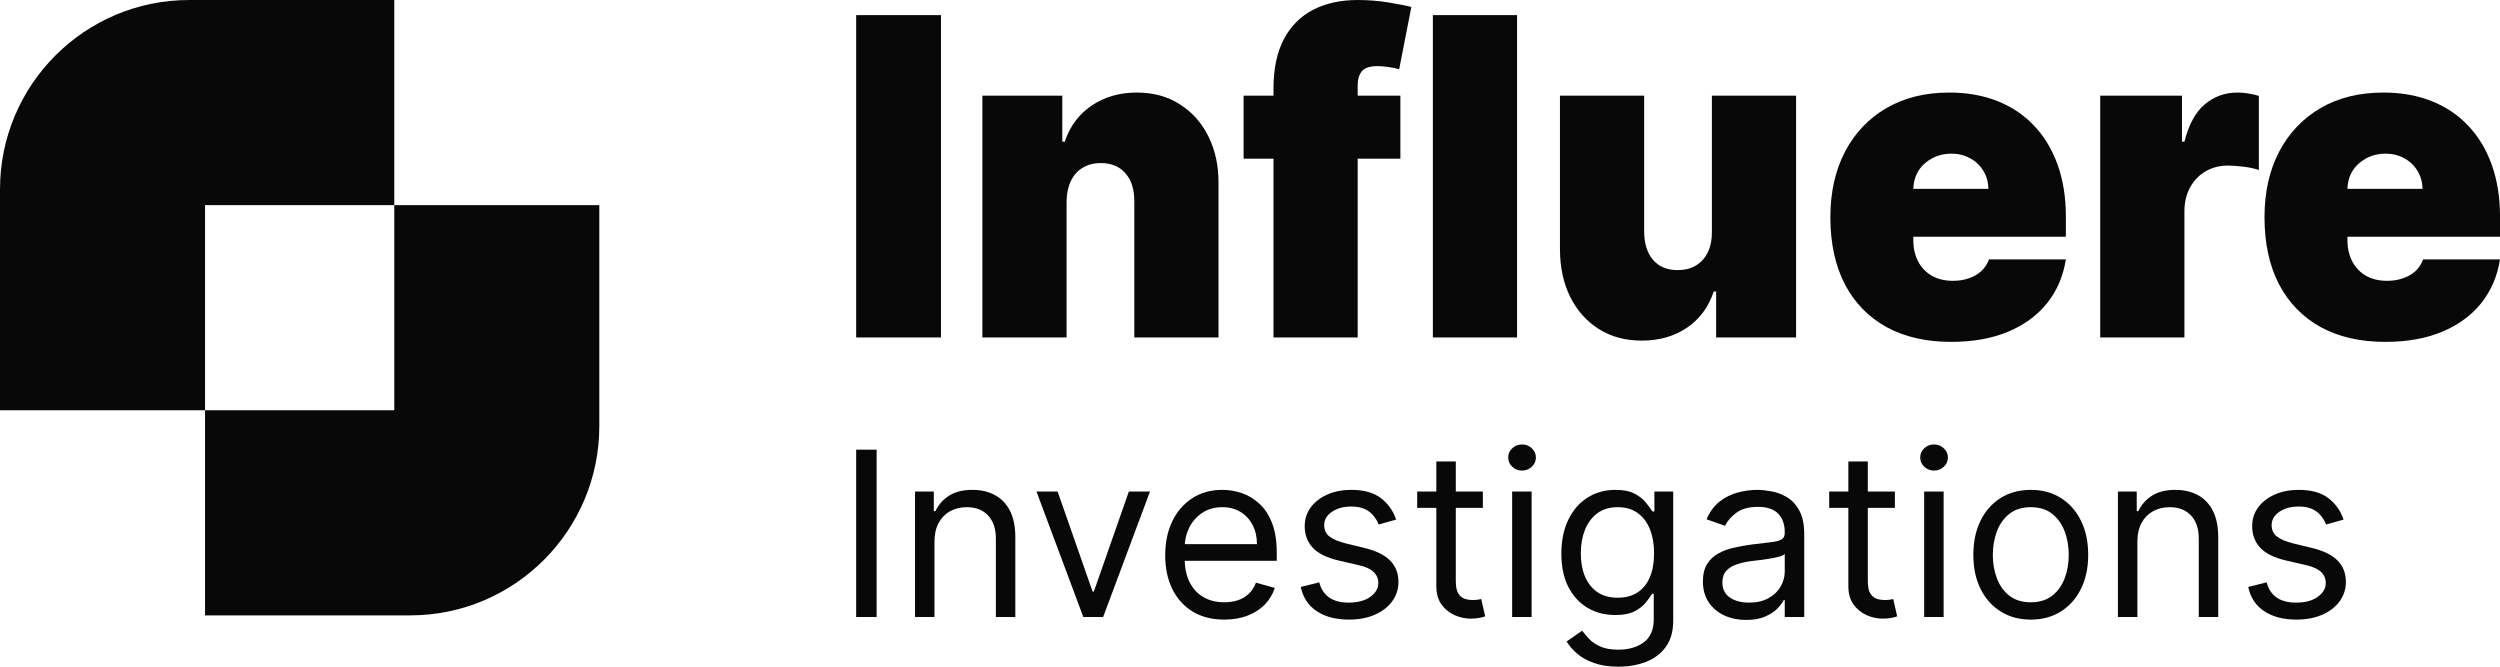 <svg width="150" height="40" viewBox="0 0 150 40" fill="none" xmlns="http://www.w3.org/2000/svg">
<path d="M11.355 0H23.657V12.308H12.302V24.615H0V11.361C0 5.086 5.084 0 11.355 0Z" fill="#080808"/>
<path d="M24.604 36.923H12.302V24.615H23.657V12.308H35.959V25.562C35.959 31.837 30.875 36.923 24.604 36.923Z" fill="#080808"/>
<path d="M56.458 0.907V20.248H51.37V0.907H56.458Z" fill="#080808"/>
<path d="M63.995 12.089V20.248H58.943V5.742H63.738V8.5H63.885C64.19 7.581 64.727 6.86 65.496 6.337C66.27 5.814 67.173 5.553 68.204 5.553C69.199 5.553 70.062 5.789 70.794 6.262C71.533 6.727 72.103 7.37 72.506 8.188C72.915 9.007 73.116 9.942 73.11 10.993V20.248H68.058V12.089C68.064 11.371 67.887 10.807 67.527 10.398C67.173 9.989 66.679 9.784 66.045 9.784C65.63 9.784 65.267 9.879 64.956 10.068C64.65 10.25 64.416 10.515 64.251 10.861C64.086 11.201 64.001 11.61 63.995 12.089Z" fill="#080808"/>
<path d="M84.023 5.742V9.52H74.615V5.742H84.023ZM76.409 20.248V5.327C76.409 4.13 76.616 3.139 77.031 2.352C77.446 1.565 78.032 0.976 78.788 0.586C79.545 0.195 80.436 0 81.461 0C82.101 0 82.724 0.05 83.328 0.151C83.938 0.252 84.389 0.34 84.682 0.416L83.95 4.155C83.767 4.099 83.553 4.055 83.309 4.023C83.065 3.985 82.852 3.967 82.669 3.967C82.193 3.967 81.873 4.07 81.708 4.278C81.543 4.486 81.461 4.76 81.461 5.1V20.248H76.409Z" fill="#080808"/>
<path d="M91.024 0.907V20.248H85.972V0.907H91.024Z" fill="#080808"/>
<path d="M102.713 13.902V5.742H107.765V20.248H102.969V17.491H102.823C102.518 18.416 101.984 19.14 101.221 19.663C100.459 20.179 99.553 20.437 98.503 20.437C97.521 20.437 96.661 20.204 95.923 19.738C95.191 19.273 94.62 18.63 94.211 17.812C93.809 16.993 93.604 16.055 93.598 14.997V5.742H98.65V13.902C98.656 14.62 98.833 15.183 99.181 15.592C99.534 16.002 100.029 16.206 100.663 16.206C101.084 16.206 101.447 16.115 101.752 15.932C102.063 15.743 102.301 15.479 102.466 15.139C102.637 14.793 102.719 14.38 102.713 13.902Z" fill="#080808"/>
<path d="M117.07 20.513C115.569 20.513 114.276 20.217 113.19 19.625C112.11 19.027 111.277 18.171 110.691 17.056C110.112 15.935 109.822 14.595 109.822 13.033C109.822 11.534 110.115 10.225 110.7 9.104C111.286 7.984 112.113 7.111 113.18 6.488C114.248 5.865 115.508 5.553 116.96 5.553C118.022 5.553 118.983 5.723 119.843 6.063C120.703 6.403 121.438 6.897 122.048 7.546C122.659 8.188 123.128 8.969 123.458 9.888C123.787 10.807 123.952 11.843 123.952 12.995V14.204H111.396V11.333H119.303C119.297 10.918 119.193 10.552 118.992 10.238C118.797 9.916 118.531 9.668 118.196 9.491C117.866 9.309 117.491 9.218 117.07 9.218C116.661 9.218 116.286 9.309 115.944 9.491C115.603 9.668 115.328 9.913 115.121 10.228C114.919 10.543 114.812 10.911 114.8 11.333V14.431C114.8 14.897 114.895 15.312 115.084 15.677C115.273 16.043 115.545 16.329 115.898 16.537C116.252 16.745 116.679 16.849 117.18 16.849C117.527 16.849 117.845 16.798 118.131 16.697C118.424 16.597 118.675 16.452 118.882 16.263C119.089 16.068 119.242 15.835 119.34 15.564H123.952C123.793 16.571 123.418 17.447 122.826 18.189C122.235 18.926 121.451 19.499 120.474 19.908C119.504 20.311 118.369 20.513 117.07 20.513Z" fill="#080808"/>
<path d="M126.013 20.248V5.742H130.919V8.5H131.065C131.321 7.48 131.727 6.734 132.282 6.262C132.844 5.789 133.499 5.553 134.25 5.553C134.47 5.553 134.686 5.572 134.9 5.61C135.119 5.641 135.33 5.689 135.531 5.752V10.2C135.281 10.112 134.973 10.046 134.607 10.001C134.241 9.957 133.927 9.935 133.664 9.935C133.17 9.935 132.725 10.052 132.328 10.285C131.938 10.511 131.629 10.832 131.404 11.248C131.178 11.657 131.065 12.139 131.065 12.693V20.248H126.013Z" fill="#080808"/>
<path d="M143.118 20.513C141.617 20.513 140.324 20.217 139.238 19.625C138.158 19.027 137.325 18.171 136.739 17.056C136.16 15.935 135.87 14.595 135.87 13.033C135.87 11.534 136.163 10.225 136.748 9.104C137.334 7.984 138.161 7.111 139.228 6.488C140.296 5.865 141.556 5.553 143.008 5.553C144.07 5.553 145.031 5.723 145.891 6.063C146.751 6.403 147.486 6.897 148.096 7.546C148.707 8.188 149.176 8.969 149.506 9.888C149.835 10.807 150 11.843 150 12.995V14.204H137.444V11.333H145.351C145.345 10.918 145.241 10.552 145.04 10.238C144.845 9.916 144.579 9.668 144.244 9.491C143.914 9.309 143.539 9.218 143.118 9.218C142.709 9.218 142.334 9.309 141.992 9.491C141.651 9.668 141.376 9.913 141.169 10.228C140.967 10.543 140.861 10.911 140.848 11.333V14.431C140.848 14.897 140.943 15.312 141.132 15.677C141.321 16.043 141.593 16.329 141.946 16.537C142.3 16.745 142.727 16.849 143.228 16.849C143.576 16.849 143.893 16.798 144.18 16.697C144.472 16.597 144.723 16.452 144.93 16.263C145.137 16.068 145.29 15.835 145.388 15.564H150C149.841 16.571 149.466 17.447 148.874 18.189C148.283 18.926 147.499 19.499 146.522 19.908C145.552 20.311 144.417 20.513 143.118 20.513Z" fill="#080808"/>
<path d="M52.597 26.98V37.02H51.37V26.98H52.597Z" fill="#080808"/>
<path d="M56.069 32.49V37.02H54.901V29.49H56.029V30.667H56.128C56.306 30.284 56.577 29.977 56.94 29.745C57.303 29.51 57.772 29.392 58.346 29.392C58.861 29.392 59.311 29.497 59.697 29.706C60.083 29.912 60.383 30.226 60.598 30.647C60.813 31.065 60.92 31.595 60.92 32.235V37.02H59.752V32.314C59.752 31.722 59.596 31.261 59.286 30.931C58.976 30.598 58.55 30.431 58.009 30.431C57.636 30.431 57.303 30.511 57.009 30.672C56.719 30.832 56.489 31.065 56.321 31.373C56.153 31.68 56.069 32.052 56.069 32.49Z" fill="#080808"/>
<path d="M69 29.49L66.188 37.02H65L62.188 29.49H63.456L65.554 35.49H65.633L67.732 29.49H69Z" fill="#080808"/>
<path d="M73.457 37.176C72.725 37.176 72.093 37.016 71.561 36.696C71.033 36.373 70.626 35.922 70.339 35.343C70.055 34.761 69.913 34.085 69.913 33.314C69.913 32.542 70.055 31.863 70.339 31.274C70.626 30.683 71.025 30.222 71.537 29.892C72.051 29.559 72.652 29.392 73.338 29.392C73.734 29.392 74.125 29.457 74.511 29.588C74.898 29.719 75.249 29.931 75.566 30.226C75.883 30.516 76.135 30.902 76.323 31.382C76.511 31.863 76.605 32.454 76.605 33.157V33.647H70.745V32.647H75.417C75.417 32.222 75.332 31.843 75.16 31.51C74.992 31.177 74.751 30.913 74.437 30.721C74.127 30.528 73.761 30.431 73.338 30.431C72.873 30.431 72.47 30.546 72.13 30.774C71.794 31 71.535 31.294 71.353 31.657C71.172 32.02 71.081 32.408 71.081 32.824V33.49C71.081 34.059 71.18 34.541 71.378 34.936C71.579 35.328 71.858 35.627 72.215 35.833C72.571 36.036 72.985 36.137 73.457 36.137C73.764 36.137 74.041 36.095 74.289 36.01C74.54 35.922 74.756 35.791 74.937 35.618C75.119 35.441 75.259 35.222 75.358 34.961L76.487 35.275C76.368 35.654 76.168 35.987 75.888 36.275C75.607 36.559 75.261 36.781 74.848 36.941C74.436 37.098 73.972 37.176 73.457 37.176Z" fill="#080808"/>
<path d="M83.768 31.177L82.719 31.471C82.653 31.297 82.555 31.129 82.427 30.966C82.301 30.799 82.13 30.662 81.912 30.554C81.694 30.446 81.415 30.392 81.075 30.392C80.61 30.392 80.222 30.498 79.912 30.711C79.605 30.92 79.452 31.186 79.452 31.51C79.452 31.797 79.557 32.025 79.769 32.191C79.98 32.358 80.31 32.497 80.758 32.608L81.887 32.882C82.567 33.046 83.073 33.296 83.407 33.632C83.74 33.966 83.907 34.395 83.907 34.922C83.907 35.353 83.781 35.739 83.531 36.078C83.283 36.418 82.936 36.686 82.491 36.882C82.046 37.078 81.527 37.176 80.937 37.176C80.161 37.176 79.519 37.01 79.011 36.676C78.503 36.343 78.181 35.856 78.046 35.216L79.155 34.941C79.26 35.346 79.46 35.65 79.754 35.853C80.051 36.056 80.438 36.157 80.917 36.157C81.461 36.157 81.894 36.042 82.214 35.814C82.537 35.582 82.699 35.304 82.699 34.98C82.699 34.719 82.606 34.5 82.422 34.324C82.237 34.144 81.953 34.01 81.57 33.922L80.303 33.627C79.607 33.464 79.095 33.211 78.769 32.868C78.445 32.521 78.283 32.088 78.283 31.569C78.283 31.144 78.404 30.768 78.645 30.441C78.889 30.114 79.221 29.858 79.64 29.672C80.062 29.485 80.541 29.392 81.075 29.392C81.828 29.392 82.418 29.556 82.847 29.882C83.28 30.209 83.587 30.64 83.768 31.177Z" fill="#080808"/>
<path d="M88.972 29.49V30.471H85.032V29.49H88.972ZM86.18 27.686H87.348V34.863C87.348 35.19 87.396 35.435 87.492 35.598C87.591 35.758 87.716 35.866 87.868 35.922C88.023 35.974 88.186 36 88.358 36C88.487 36 88.592 35.993 88.675 35.98C88.757 35.964 88.823 35.951 88.873 35.941L89.111 36.98C89.031 37.01 88.921 37.039 88.779 37.069C88.637 37.101 88.457 37.118 88.239 37.118C87.909 37.118 87.586 37.047 87.269 36.907C86.956 36.766 86.695 36.552 86.487 36.265C86.282 35.977 86.18 35.614 86.18 35.176V27.686Z" fill="#080808"/>
<path d="M90.729 37.02V29.49H91.897V37.02H90.729ZM91.323 28.235C91.096 28.235 90.899 28.159 90.734 28.005C90.572 27.851 90.492 27.667 90.492 27.451C90.492 27.235 90.572 27.051 90.734 26.897C90.899 26.744 91.096 26.667 91.323 26.667C91.551 26.667 91.746 26.744 91.907 26.897C92.072 27.051 92.155 27.235 92.155 27.451C92.155 27.667 92.072 27.851 91.907 28.005C91.746 28.159 91.551 28.235 91.323 28.235Z" fill="#080808"/>
<path d="M97.106 40C96.542 40 96.057 39.928 95.651 39.784C95.245 39.644 94.907 39.458 94.636 39.225C94.369 38.997 94.156 38.752 93.998 38.49L94.928 37.843C95.034 37.98 95.167 38.137 95.329 38.314C95.491 38.493 95.712 38.649 95.992 38.779C96.276 38.913 96.647 38.98 97.106 38.98C97.72 38.98 98.227 38.833 98.626 38.539C99.025 38.245 99.225 37.784 99.225 37.157V35.627H99.126C99.04 35.765 98.918 35.935 98.759 36.137C98.604 36.337 98.38 36.515 98.086 36.672C97.796 36.825 97.403 36.902 96.908 36.902C96.294 36.902 95.743 36.758 95.255 36.471C94.77 36.183 94.385 35.765 94.101 35.216C93.821 34.667 93.681 34 93.681 33.216C93.681 32.444 93.818 31.773 94.091 31.201C94.365 30.626 94.747 30.181 95.235 29.868C95.723 29.551 96.288 29.392 96.928 29.392C97.423 29.392 97.816 29.474 98.106 29.637C98.4 29.797 98.624 29.98 98.779 30.186C98.938 30.389 99.06 30.556 99.145 30.686H99.264V29.49H100.393V37.235C100.393 37.882 100.244 38.408 99.948 38.814C99.654 39.222 99.258 39.521 98.759 39.711C98.264 39.904 97.713 40 97.106 40ZM97.067 35.863C97.535 35.863 97.931 35.757 98.254 35.544C98.578 35.332 98.824 35.026 98.992 34.627C99.16 34.229 99.245 33.752 99.245 33.196C99.245 32.654 99.162 32.175 98.997 31.76C98.832 31.345 98.588 31.02 98.264 30.784C97.941 30.549 97.542 30.431 97.067 30.431C96.572 30.431 96.159 30.556 95.829 30.804C95.502 31.052 95.256 31.386 95.091 31.804C94.93 32.222 94.849 32.686 94.849 33.196C94.849 33.719 94.931 34.181 95.096 34.583C95.265 34.982 95.512 35.296 95.839 35.525C96.169 35.75 96.578 35.863 97.067 35.863Z" fill="#080808"/>
<path d="M104.769 37.196C104.287 37.196 103.85 37.106 103.457 36.926C103.064 36.743 102.753 36.48 102.522 36.137C102.291 35.791 102.175 35.373 102.175 34.882C102.175 34.451 102.261 34.101 102.432 33.833C102.604 33.562 102.833 33.35 103.12 33.196C103.408 33.042 103.724 32.928 104.071 32.853C104.421 32.775 104.772 32.712 105.125 32.667C105.587 32.608 105.962 32.564 106.249 32.534C106.539 32.502 106.751 32.448 106.883 32.373C107.018 32.297 107.085 32.167 107.085 31.98V31.941C107.085 31.457 106.952 31.082 106.685 30.814C106.421 30.546 106.02 30.412 105.482 30.412C104.924 30.412 104.487 30.533 104.17 30.774C103.853 31.016 103.63 31.274 103.502 31.549L102.393 31.157C102.591 30.699 102.855 30.343 103.185 30.088C103.518 29.83 103.881 29.65 104.274 29.549C104.67 29.444 105.059 29.392 105.442 29.392C105.686 29.392 105.967 29.422 106.284 29.48C106.604 29.536 106.912 29.652 107.209 29.828C107.51 30.005 107.759 30.271 107.957 30.628C108.155 30.984 108.254 31.461 108.254 32.059V37.02H107.085V36H107.026C106.947 36.163 106.815 36.338 106.63 36.525C106.445 36.711 106.199 36.869 105.893 37C105.586 37.131 105.211 37.196 104.769 37.196ZM104.947 36.157C105.409 36.157 105.798 36.067 106.115 35.887C106.435 35.708 106.676 35.475 106.838 35.191C107.003 34.907 107.085 34.608 107.085 34.294V33.235C107.036 33.294 106.927 33.348 106.759 33.397C106.594 33.443 106.402 33.484 106.185 33.52C105.97 33.552 105.761 33.582 105.556 33.608C105.355 33.631 105.191 33.65 105.066 33.667C104.762 33.706 104.478 33.77 104.214 33.858C103.954 33.943 103.743 34.072 103.581 34.245C103.422 34.415 103.343 34.647 103.343 34.941C103.343 35.343 103.493 35.647 103.794 35.853C104.097 36.056 104.482 36.157 104.947 36.157Z" fill="#080808"/>
<path d="M113.693 29.49V30.471H109.752V29.49H113.693ZM110.901 27.686H112.069V34.863C112.069 35.19 112.117 35.435 112.213 35.598C112.312 35.758 112.437 35.866 112.589 35.922C112.744 35.974 112.907 36 113.079 36C113.207 36 113.313 35.993 113.396 35.98C113.478 35.964 113.544 35.951 113.594 35.941L113.831 36.98C113.752 37.01 113.641 37.039 113.5 37.069C113.358 37.101 113.178 37.118 112.96 37.118C112.63 37.118 112.307 37.047 111.99 36.907C111.676 36.766 111.416 36.552 111.208 36.265C111.003 35.977 110.901 35.614 110.901 35.176V27.686Z" fill="#080808"/>
<path d="M115.45 37.02V29.49H116.618V37.02H115.45ZM116.044 28.235C115.816 28.235 115.62 28.159 115.455 28.005C115.293 27.851 115.212 27.667 115.212 27.451C115.212 27.235 115.293 27.051 115.455 26.897C115.62 26.744 115.816 26.667 116.044 26.667C116.272 26.667 116.466 26.744 116.628 26.897C116.793 27.051 116.875 27.235 116.875 27.451C116.875 27.667 116.793 27.851 116.628 28.005C116.466 28.159 116.272 28.235 116.044 28.235Z" fill="#080808"/>
<path d="M121.847 37.176C121.16 37.176 120.558 37.015 120.04 36.691C119.525 36.368 119.122 35.915 118.832 35.333C118.545 34.752 118.401 34.072 118.401 33.294C118.401 32.51 118.545 31.825 118.832 31.24C119.122 30.655 119.525 30.201 120.04 29.878C120.558 29.554 121.16 29.392 121.847 29.392C122.533 29.392 123.134 29.554 123.648 29.878C124.167 30.201 124.569 30.655 124.856 31.24C125.147 31.825 125.292 32.51 125.292 33.294C125.292 34.072 125.147 34.752 124.856 35.333C124.569 35.915 124.167 36.368 123.648 36.691C123.134 37.015 122.533 37.176 121.847 37.176ZM121.847 36.137C122.368 36.137 122.797 36.005 123.134 35.74C123.47 35.475 123.719 35.127 123.881 34.696C124.043 34.265 124.124 33.797 124.124 33.294C124.124 32.791 124.043 32.322 123.881 31.887C123.719 31.453 123.47 31.101 123.134 30.833C122.797 30.565 122.368 30.431 121.847 30.431C121.325 30.431 120.896 30.565 120.56 30.833C120.223 31.101 119.974 31.453 119.812 31.887C119.65 32.322 119.57 32.791 119.57 33.294C119.57 33.797 119.65 34.265 119.812 34.696C119.974 35.127 120.223 35.475 120.56 35.74C120.896 36.005 121.325 36.137 121.847 36.137Z" fill="#080808"/>
<path d="M128.243 32.49V37.02H127.075V29.49H128.204V30.667H128.303C128.481 30.284 128.752 29.977 129.115 29.745C129.478 29.51 129.946 29.392 130.52 29.392C131.035 29.392 131.486 29.497 131.872 29.706C132.258 29.912 132.558 30.226 132.773 30.647C132.987 31.065 133.094 31.595 133.094 32.235V37.02H131.926V32.314C131.926 31.722 131.771 31.261 131.461 30.931C131.151 30.598 130.725 30.431 130.184 30.431C129.811 30.431 129.478 30.511 129.184 30.672C128.893 30.832 128.664 31.065 128.496 31.373C128.327 31.68 128.243 32.052 128.243 32.49Z" fill="#080808"/>
<path d="M140.615 31.177L139.565 31.471C139.499 31.297 139.402 31.129 139.273 30.966C139.148 30.799 138.976 30.662 138.759 30.554C138.541 30.446 138.262 30.392 137.922 30.392C137.457 30.392 137.069 30.498 136.759 30.711C136.452 30.92 136.298 31.186 136.298 31.51C136.298 31.797 136.404 32.025 136.615 32.191C136.826 32.358 137.156 32.497 137.605 32.608L138.734 32.882C139.414 33.046 139.92 33.296 140.253 33.632C140.587 33.966 140.753 34.395 140.753 34.922C140.753 35.353 140.628 35.739 140.377 36.078C140.13 36.418 139.783 36.686 139.338 36.882C138.892 37.078 138.374 37.176 137.783 37.176C137.008 37.176 136.366 37.01 135.858 36.676C135.35 36.343 135.028 35.856 134.893 35.216L136.001 34.941C136.107 35.346 136.307 35.65 136.6 35.853C136.897 36.056 137.285 36.157 137.764 36.157C138.308 36.157 138.74 36.042 139.061 35.814C139.384 35.582 139.546 35.304 139.546 34.98C139.546 34.719 139.453 34.5 139.268 34.324C139.084 34.144 138.8 34.01 138.417 33.922L137.15 33.627C136.453 33.464 135.942 33.211 135.615 32.868C135.292 32.521 135.13 32.088 135.13 31.569C135.13 31.144 135.251 30.768 135.491 30.441C135.736 30.114 136.067 29.858 136.486 29.672C136.909 29.485 137.387 29.392 137.922 29.392C138.674 29.392 139.265 29.556 139.694 29.882C140.126 30.209 140.433 30.64 140.615 31.177Z" fill="#080808"/>
</svg>
